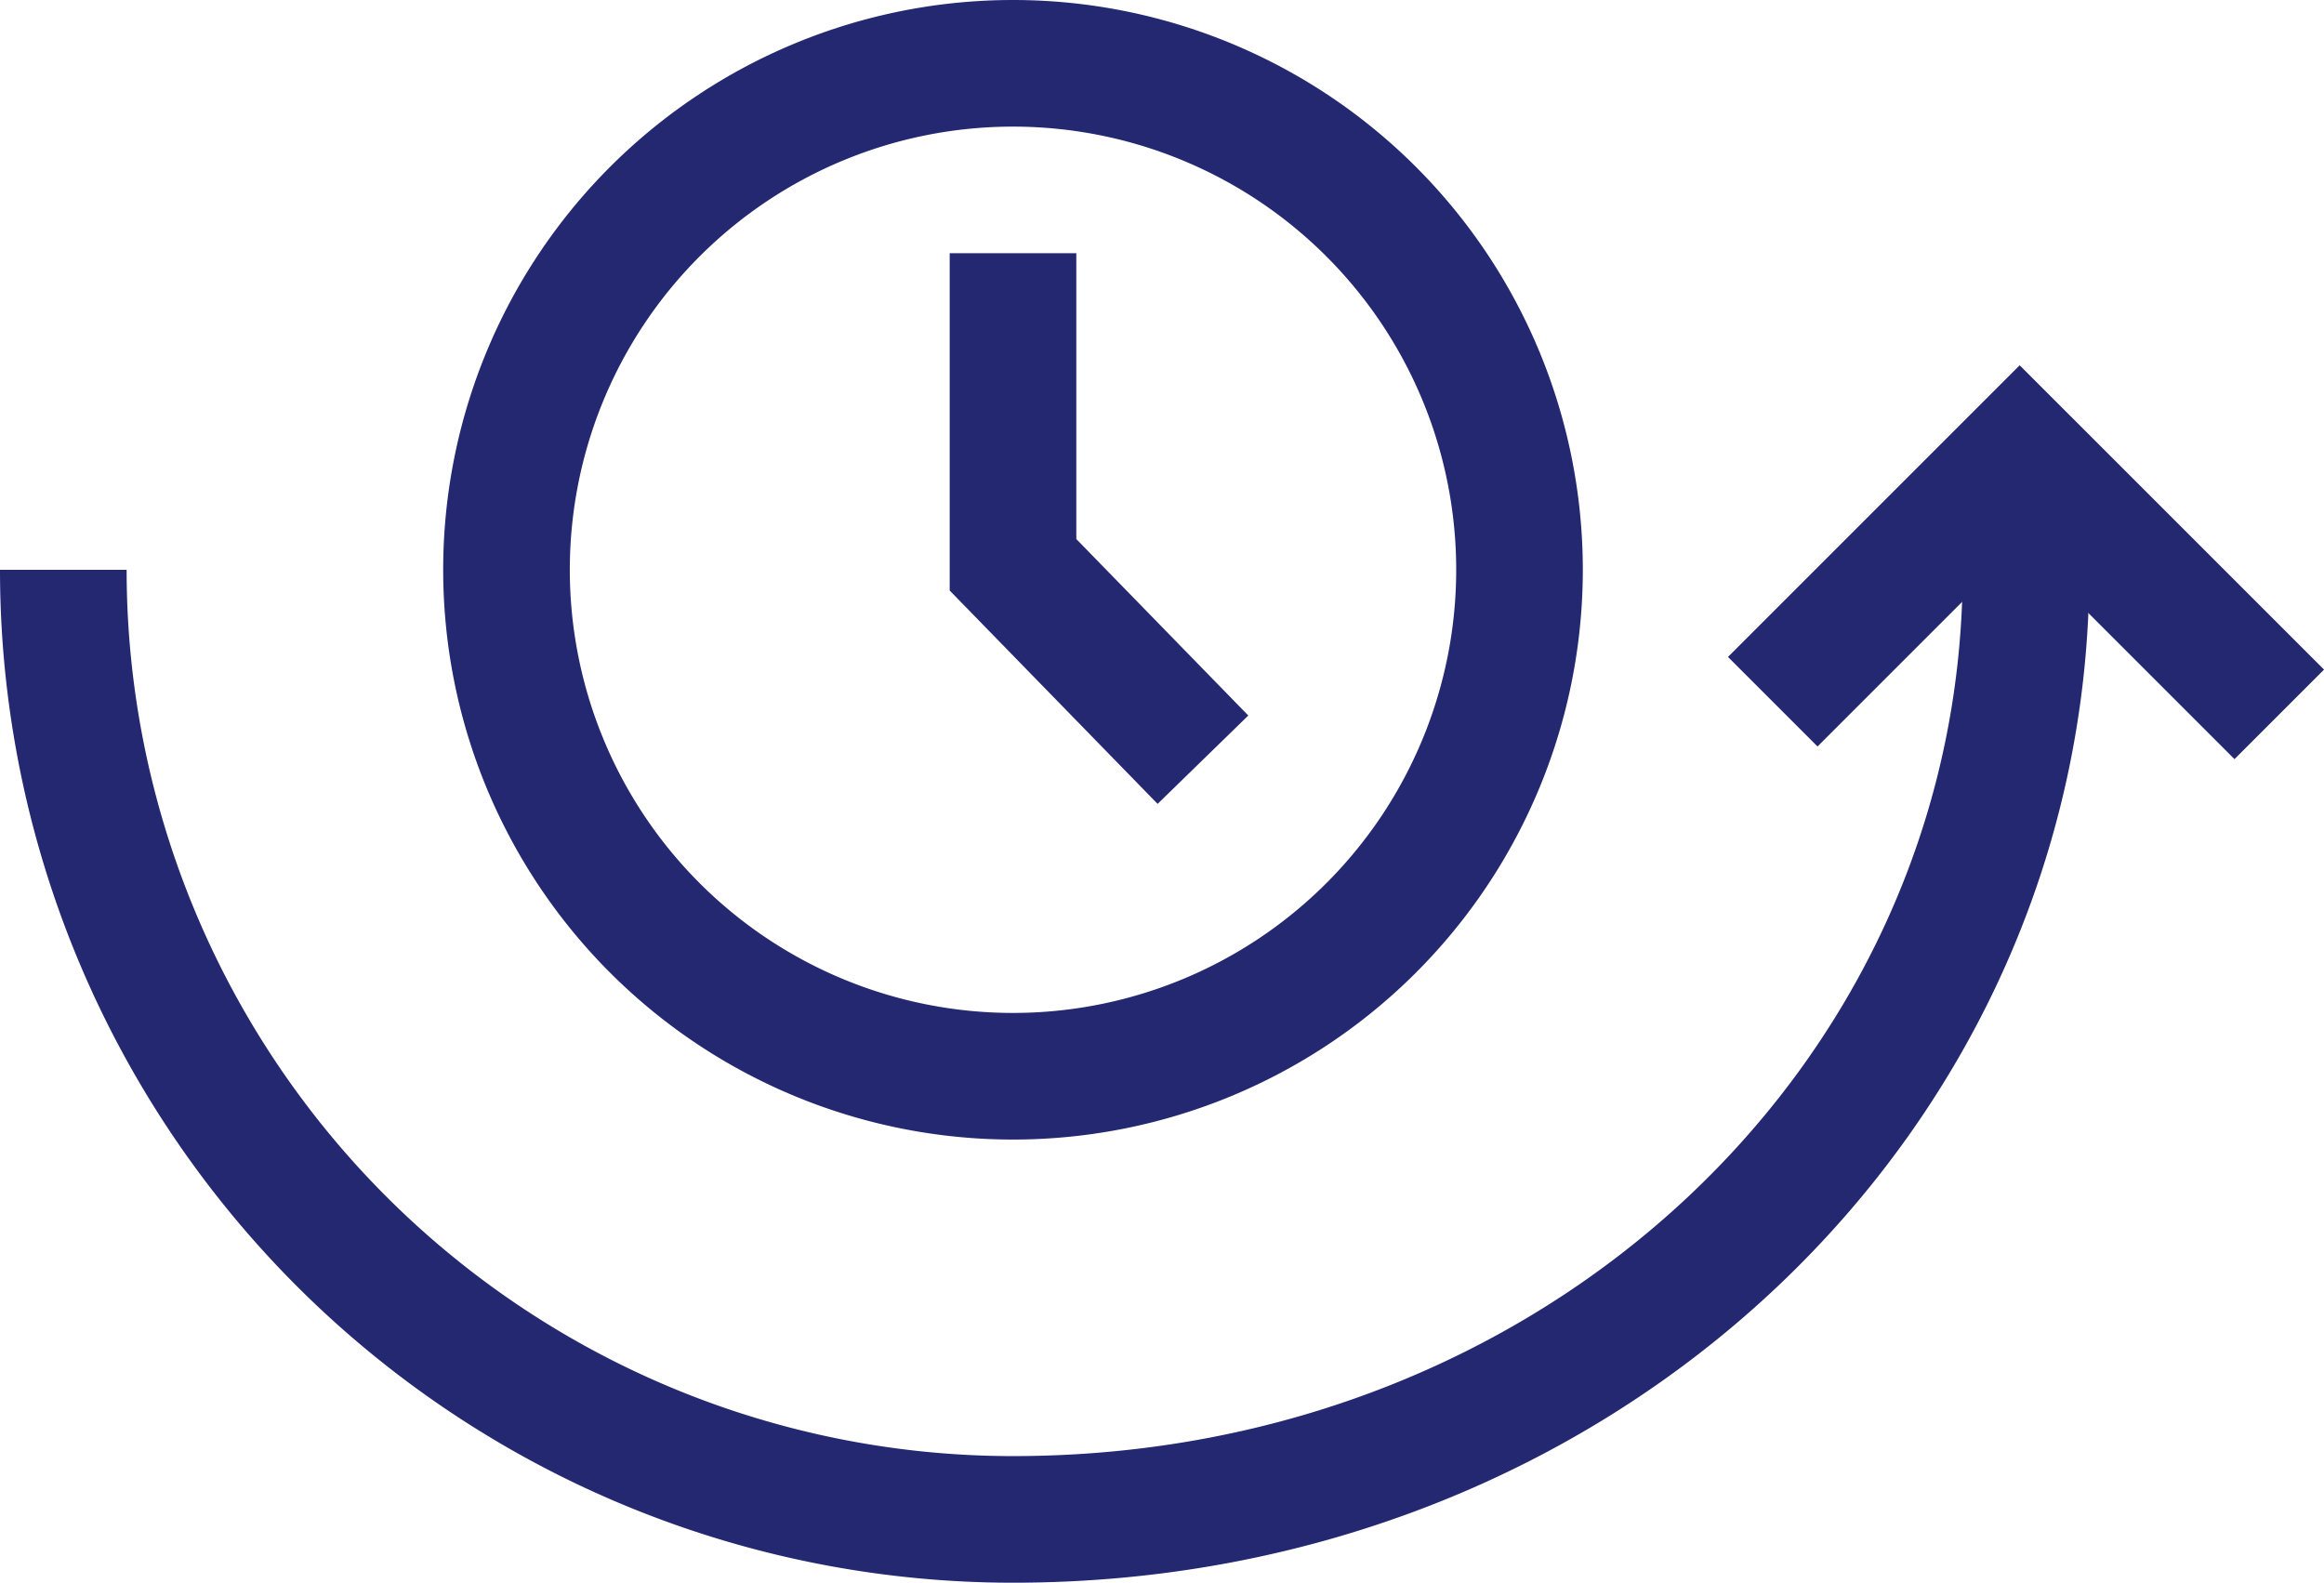 <?xml version="1.0" encoding="UTF-8"?>
<svg xmlns="http://www.w3.org/2000/svg" width="27.53" height="18.75" viewBox="0 0 27.53 18.75">
  <g id="Flexible_Arbeitszeiten" data-name="Flexible Arbeitszeiten" transform="translate(13.875 9.375)">
    <g id="Gruppe_47055" data-name="Gruppe 47055" transform="translate(-13.125 -8.625)">
      <path id="Pfad_68787" data-name="Pfad 68787" d="M17.625,6.75a6,6,0,1,1-6-6A6,6,0,0,1,17.625,6.75Z" transform="translate(-0.375 -0.75)" fill="none" stroke="#232871" stroke-linejoin="bevel" stroke-width="1.5"></path>
      <path id="Pfad_68788" data-name="Pfad 68788" d="M.375,6.75A11.25,11.25,0,0,0,11.625,18c6.75,0,12-5.037,12-11.25V6" transform="translate(-0.375 -0.75)" fill="none" stroke="#232871" stroke-linejoin="bevel" stroke-width="1.5"></path>
      <path id="Pfad_68789" data-name="Pfad 68789" d="M11.625,3V6.691L13.875,9" transform="translate(-0.375 -0.75)" fill="none" stroke="#232871" stroke-miterlimit="10" stroke-width="1.5"></path>
      <path id="Pfad_68790" data-name="Pfad 68790" d="M26.625,8.463,23.55,5.388,20.625,8.313" transform="translate(-0.375 -0.75)" fill="none" stroke="#232871" stroke-miterlimit="10" stroke-width="1.5"></path>
    </g>
  </g>
</svg>
